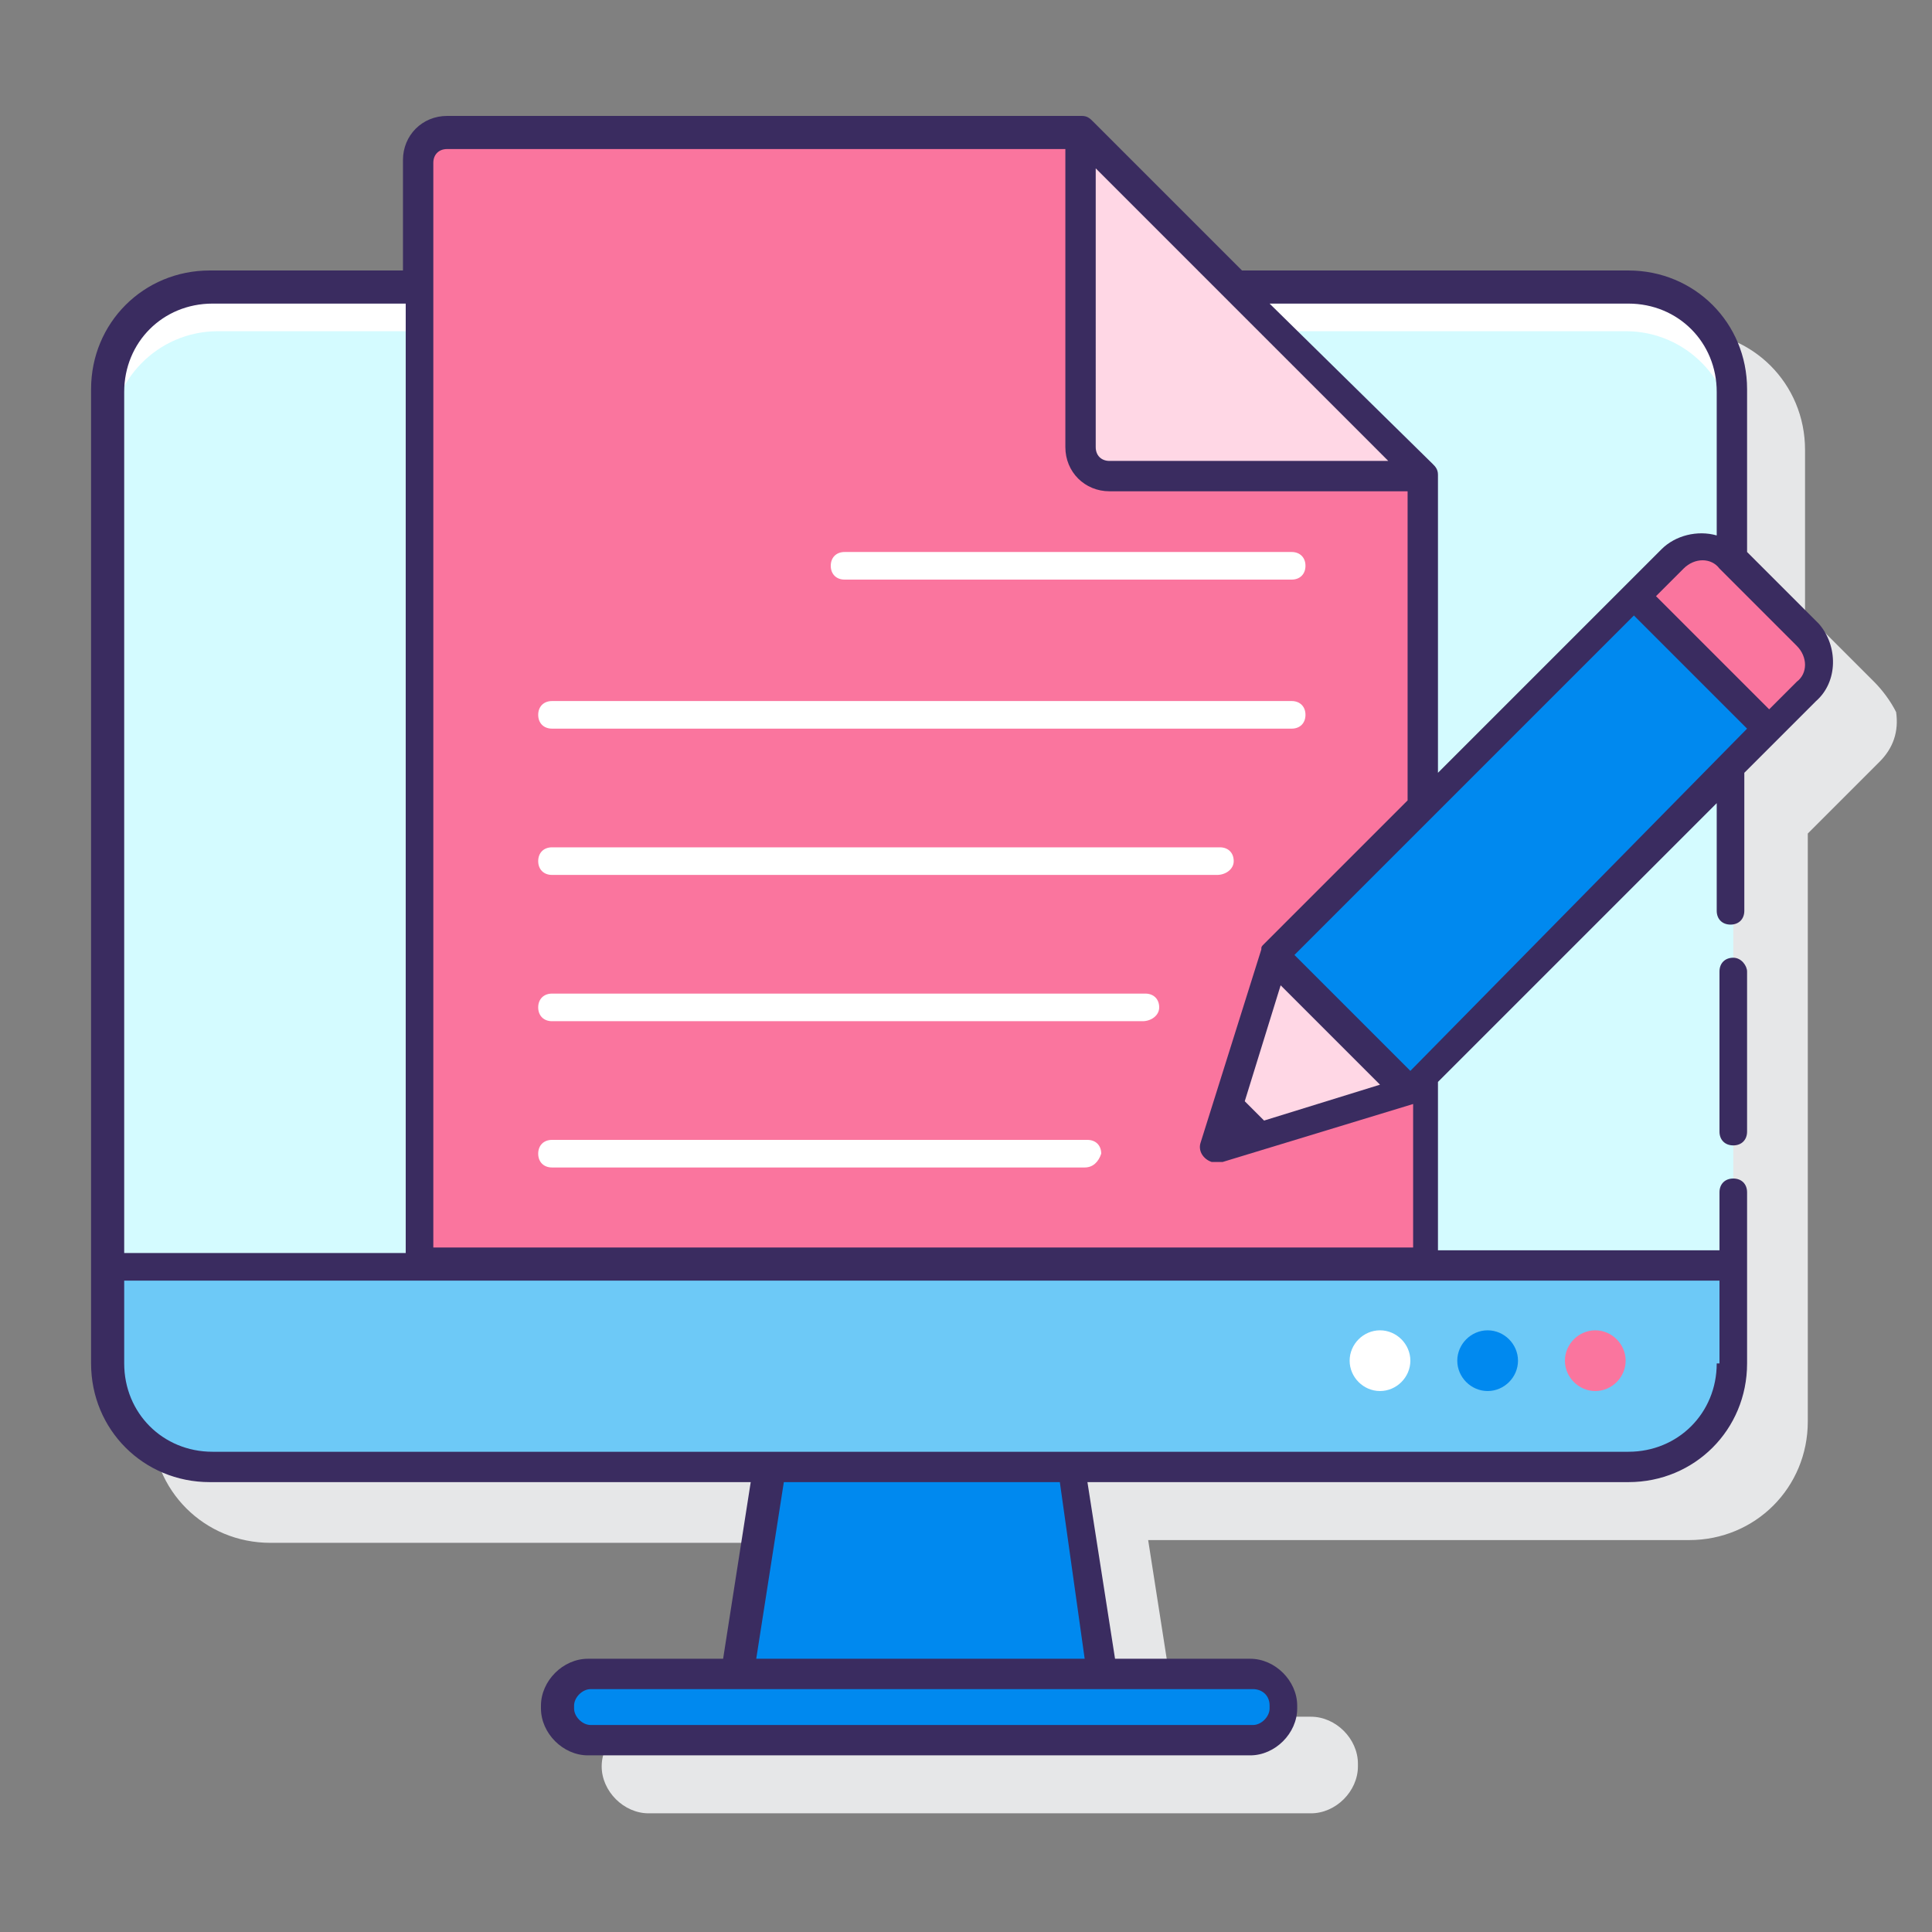 <?xml version="1.0" encoding="utf-8"?>
<!-- Generator: Adobe Illustrator 21.0.0, SVG Export Plug-In . SVG Version: 6.00 Build 0)  -->
<svg version="1.1" id="Layer_1" xmlns="http://www.w3.org/2000/svg" xmlns:xlink="http://www.w3.org/1999/xlink" x="0px" y="0px"
	 viewBox="0 0 70 70" style="enable-background:new 0 0 70 70;" xml:space="preserve">
<rect x="0" y="0" width="70" height="70" fill="#808080" stroke="none"/>
<style type="text/css">
	.st0{fill:#E6E7E8;}
	.st1{fill:#6DC9F7;}
	.st2{fill:#D4FBFF;}
	.st3{fill:#FFFFFF;}
	.st4{fill:#0089EF;}
	.st5{fill:#FA759E;}
	.st6{fill:#FFD7E5;}
	.st7{fill:#3A2C60;}
</style>
<path class="st0" d="M67.9,24.7l-2.5-2.5v-5.9c0-2.4-1.9-4.3-4.3-4.3H47.1l-5.4-5.4c0,0,0,0-0.1,0c0,0-0.1,0-0.1-0.1
	c-0.1,0-0.1,0-0.2-0.1c0,0,0,0,0,0H18.2c-0.8,0-1.4,0.6-1.4,1.4l0,0V12H9.8c-2.4,0-4.3,1.9-4.3,4.3v35.3c0,2.4,1.9,4.3,4.3,4.3h19.6
	l-1,6.4h-4.9c-0.9,0-1.7,0.8-1.7,1.7V64c0,0.9,0.8,1.7,1.7,1.7c0,0,0,0,0,0h24c0.9,0,1.7-0.8,1.7-1.7v-0.1c0-0.9-0.8-1.7-1.7-1.7
	c0,0,0,0,0,0h-4.9l-1-6.4h19.6c2.4,0,4.3-1.9,4.3-4.3V30.2l2.6-2.6c0.5-0.5,0.7-1.1,0.6-1.8C68.5,25.4,68.2,25,67.9,24.7L67.9,24.7z
	"/>
<path class="st1" d="M7.7,10.4H59c2.1,0,3.7,1.7,3.7,3.7v35.3c0,2.1-1.7,3.7-3.7,3.7H7.7c-2.1,0-3.7-1.7-3.7-3.7V14.2
	C4,12.1,5.6,10.4,7.7,10.4z"/>
<path class="st2" d="M59,10.4H7.7c-2.1,0-3.7,1.7-3.7,3.7v31.7h58.8V14.2C62.8,12.1,61.1,10.4,59,10.4z"/>
<path class="st3" d="M59,10.4H7.7c-2.1,0-3.7,1.7-3.7,3.7v1.8C4,13.8,5.7,12,7.9,12h51c2.2,0,3.9,1.8,3.9,3.9v-1.8
	C62.8,12.1,61.1,10.4,59,10.4z"/>
<path class="st4" d="M21.4,60.6h24c0.6,0,1.1,0.5,1.1,1.1v0.1c0,0.6-0.5,1.1-1.1,1.1h-24c-0.6,0-1.1-0.5-1.1-1.1v-0.1
	C20.2,61.1,20.7,60.6,21.4,60.6z"/>
<path class="st4" d="M38.8,53.1H27.9l-1.1,7.5h13.2L38.8,53.1z"/>
<path class="st3" d="M50,48.2c-0.6,0-1.1,0.5-1.1,1.1c0,0.6,0.5,1.1,1.1,1.1c0.6,0,1.1-0.5,1.1-1.1c0,0,0,0,0,0
	C51.1,48.7,50.6,48.2,50,48.2z"/>
<path class="st4" d="M53.9,48.2c-0.6,0-1.1,0.5-1.1,1.1c0,0.6,0.5,1.1,1.1,1.1s1.1-0.5,1.1-1.1c0,0,0,0,0,0
	C55,48.7,54.5,48.2,53.9,48.2z"/>
<path class="st5" d="M57.8,48.2c-0.6,0-1.1,0.5-1.1,1.1c0,0.6,0.5,1.1,1.1,1.1c0.6,0,1.1-0.5,1.1-1.1c0,0,0,0,0,0
	C58.9,48.7,58.4,48.2,57.8,48.2z"/>
<path class="st5" d="M51.6,17.2L39.2,4.8H16.2c-0.6,0-1.1,0.5-1.1,1.1v40h36.4L51.6,17.2L51.6,17.2z"/>
<g>
	<path class="st3" d="M46.8,21H30.6c-0.3,0-0.5-0.2-0.5-0.5c0-0.3,0.2-0.5,0.5-0.5h16.2c0.3,0,0.5,0.2,0.5,0.5
		C47.3,20.8,47.1,21,46.8,21z"/>
	<path class="st3" d="M46.8,26.4H20c-0.3,0-0.5-0.2-0.5-0.5s0.2-0.5,0.5-0.5h26.8c0.3,0,0.5,0.2,0.5,0.5S47.1,26.4,46.8,26.4z"/>
	<path class="st3" d="M44.1,31.7H20c-0.3,0-0.5-0.2-0.5-0.5s0.2-0.5,0.5-0.5h24.2c0.3,0,0.5,0.2,0.5,0.5S44.4,31.7,44.1,31.7z"/>
	<path class="st3" d="M41.4,37H20c-0.3,0-0.5-0.2-0.5-0.5c0-0.3,0.2-0.5,0.5-0.5h21.5c0.3,0,0.5,0.2,0.5,0.5
		C42,36.8,41.7,37,41.4,37z"/>
	<path class="st3" d="M39.3,42.3H20c-0.3,0-0.5-0.2-0.5-0.5c0-0.3,0.2-0.5,0.5-0.5h19.4c0.3,0,0.5,0.2,0.5,0.5
		C39.8,42.1,39.6,42.3,39.3,42.3z"/>
</g>
<path class="st6" d="M39.2,4.8v11.3c0,0.6,0.5,1.1,1.1,1.1h11.3L39.2,4.8z"/>
<path class="st6" d="M46.2,34.6l-2.2,7l7-2.2l14.4-14.4c0.6-0.6,0.6-1.5,0-2.1l-2.8-2.8c-0.6-0.6-1.5-0.6-2.1,0L46.2,34.6z"/>
<path class="st4" d="M46.2,34.6l4.9,4.9l14.4-14.4c0.6-0.6,0.6-1.5,0-2.1l-2.8-2.8c-0.6-0.6-1.5-0.6-2.1,0L46.2,34.6z"/>
<path class="st5" d="M59.2,21.6l1.4-1.4c0.6-0.6,1.5-0.6,2.1,0l2.8,2.8c0.6,0.6,0.6,1.5,0,2.1l-1.4,1.4L59.2,21.6z"/>
<path class="st7" d="M62.8,34.7c-0.3,0-0.5,0.2-0.5,0.5l0,0v5.8c0,0.3,0.2,0.5,0.5,0.5c0.3,0,0.5-0.2,0.5-0.5v-5.8
	C63.3,35,63.1,34.7,62.8,34.7L62.8,34.7z"/>
<path class="st7" d="M65.9,22.6l-2.6-2.6v-5.9c0-2.4-1.9-4.3-4.3-4.3H45l-5.4-5.4c-0.1-0.1-0.2-0.2-0.4-0.2H16.2
	c-0.9,0-1.6,0.7-1.6,1.6v4h-7c-2.4,0-4.3,1.9-4.3,4.3v35.3c0,2.4,1.9,4.3,4.3,4.3h19.6l-1,6.4h-4.9c-0.9,0-1.7,0.8-1.7,1.7v0.1
	c0,0.9,0.8,1.7,1.7,1.7h24c0.9,0,1.7-0.8,1.7-1.7v-0.1c0-0.9-0.8-1.7-1.7-1.7h-4.9l-1-6.4H59c2.4,0,4.3-1.9,4.3-4.3v-6.2
	c0-0.3-0.2-0.5-0.5-0.5c-0.3,0-0.5,0.2-0.5,0.5v2.1H52.1v-6.1l10.1-10.1V33c0,0.3,0.2,0.5,0.5,0.5c0.3,0,0.5-0.2,0.5-0.5v-5l2.6-2.6
	C66.6,24.7,66.6,23.4,65.9,22.6L65.9,22.6z M59,11c1.8,0,3.2,1.4,3.2,3.2v5.2c-0.7-0.2-1.5,0-2,0.5L52.1,28V17.2
	c0-0.2-0.1-0.3-0.2-0.4L46,11L59,11z M45.8,40.6l-0.7-0.7l1.3-4.2l3.6,3.6L45.8,40.6z M46.9,34.6l12.3-12.3l4.1,4.1L51.1,38.8
	L46.9,34.6z M39.7,6.1l10.6,10.6H40.2c-0.3,0-0.5-0.2-0.5-0.5L39.7,6.1z M7.7,11h7v34.4H4.5V14.2C4.5,12.4,5.9,11,7.7,11z M46,61.8
	v0.1c0,0.3-0.3,0.6-0.6,0.6h-24c-0.3,0-0.6-0.3-0.6-0.6v-0.1c0-0.3,0.3-0.6,0.6-0.6h24C45.7,61.2,46,61.4,46,61.8
	C46,61.8,46,61.8,46,61.8L46,61.8z M39.3,60.1H27.4l1-6.4h10L39.3,60.1z M62.2,49.4c0,1.8-1.4,3.2-3.2,3.2H7.7
	c-1.8,0-3.2-1.4-3.2-3.2v-3h57.8V49.4z M15.7,45.3V5.9c0-0.3,0.2-0.5,0.5-0.5h22.4v10.8c0,0.9,0.7,1.6,1.6,1.6H51V29l-5.2,5.2
	c-0.1,0.1-0.1,0.1-0.1,0.2l-2.2,7c-0.1,0.3,0.1,0.6,0.4,0.7c0.1,0,0.1,0,0.2,0c0.1,0,0.1,0,0.2,0l6.9-2.1v5.2H15.7z M65.1,24.7l-1,1
	L60,21.6l1-1c0.4-0.4,1-0.4,1.3,0l2.8,2.8C65.5,23.8,65.5,24.4,65.1,24.7z"/>
</svg>
